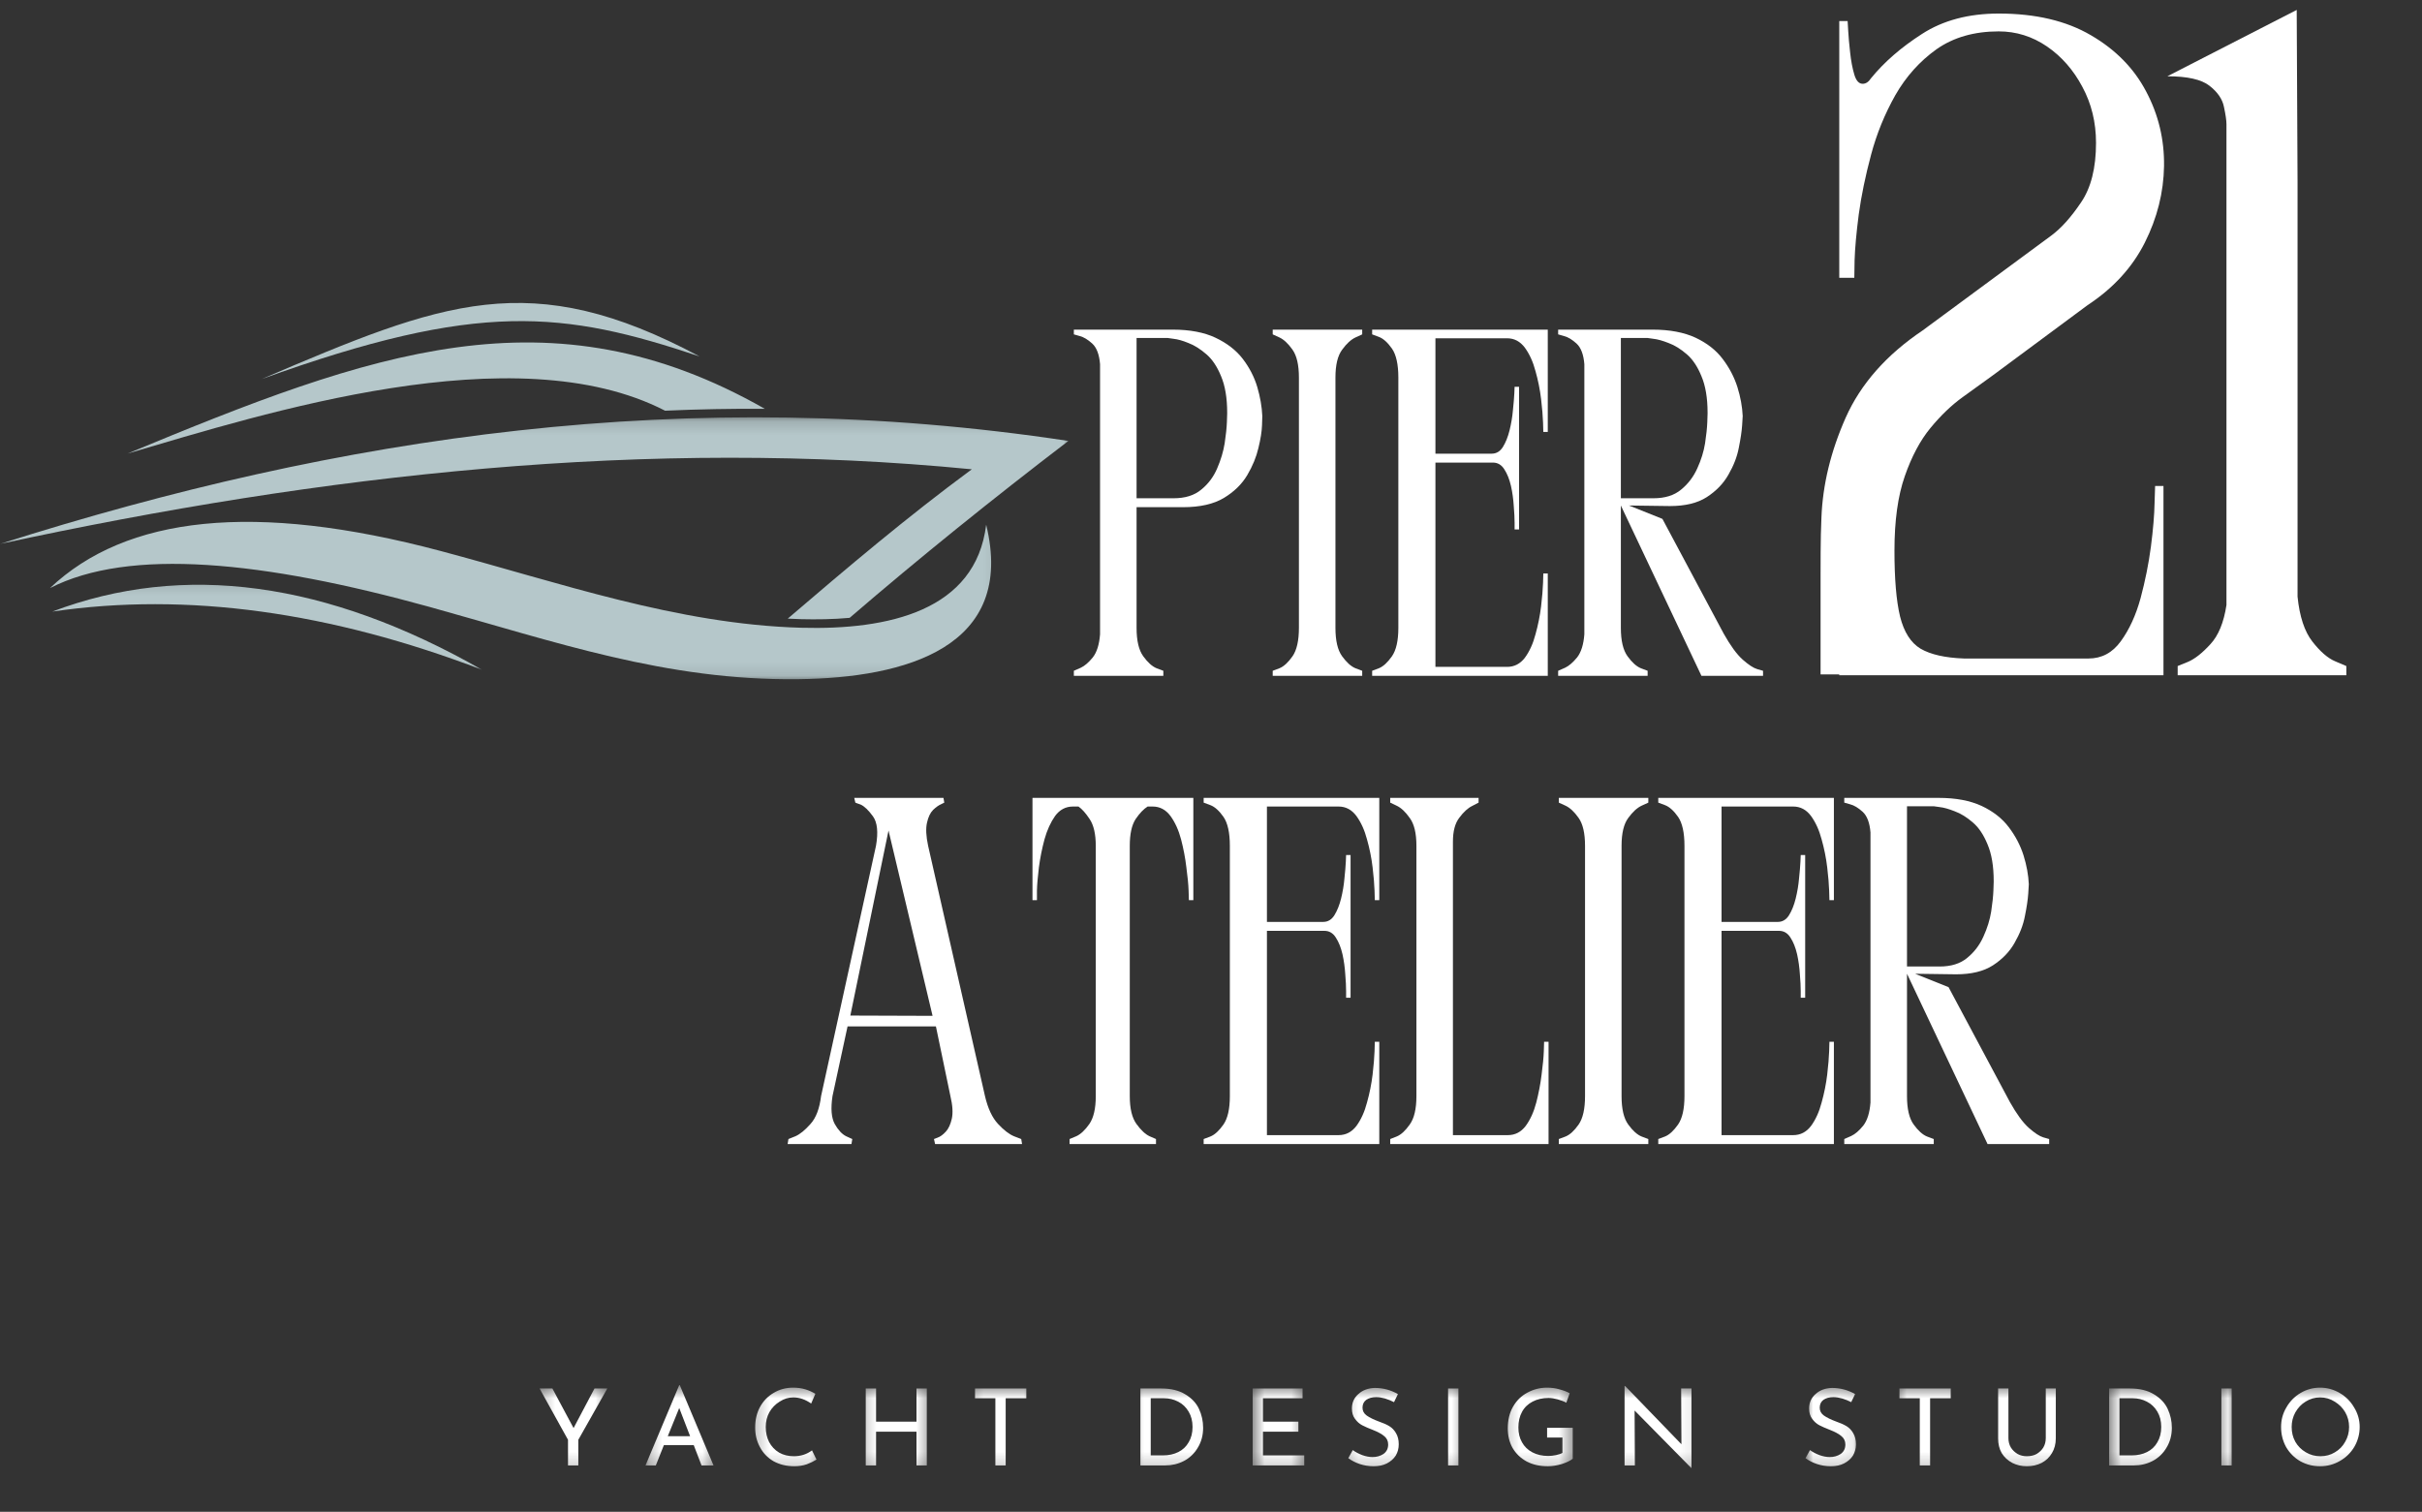 <?xml version="1.0" encoding="UTF-8"?>
<svg xmlns="http://www.w3.org/2000/svg" width="181" height="113" viewBox="0 0 181 113" fill="none">
  <rect x="0" y="0" width="181" height="113" fill="#333333" stroke="none"/>
  <path d="M94.334 31.097C94.334 31.097 94.323 31.326 94.313 31.785C94.297 32.243 94.209 32.816 94.042 33.493C93.886 34.16 93.61 34.837 93.209 35.514C92.803 36.196 92.219 36.764 91.459 37.222C90.693 37.68 89.678 37.91 88.417 37.91H84.938V46.93C84.938 47.889 85.105 48.597 85.438 49.055C85.771 49.514 86.105 49.816 86.438 49.951C86.771 50.076 86.938 50.139 86.938 50.139V50.514H80.251V50.139C80.318 50.113 80.49 50.035 80.771 49.91C81.063 49.774 81.36 49.514 81.667 49.139C81.969 48.753 82.151 48.175 82.209 47.41V27.222C82.151 26.503 81.959 25.988 81.626 25.68C81.292 25.378 80.98 25.191 80.688 25.118C80.396 25.035 80.251 24.993 80.251 24.993V24.639H87.646C88.922 24.639 89.985 24.842 90.834 25.243C91.693 25.649 92.376 26.175 92.876 26.826C93.376 27.482 93.735 28.18 93.959 28.93C94.178 29.68 94.303 30.404 94.334 31.097ZM87.709 37.243C88.568 37.243 89.256 37.029 89.771 36.597C90.297 36.17 90.693 35.639 90.959 35.014C91.235 34.378 91.422 33.753 91.521 33.139C91.615 32.514 91.672 31.988 91.688 31.555C91.698 31.128 91.709 30.91 91.709 30.91V30.847C91.709 29.738 91.553 28.826 91.251 28.118C90.959 27.399 90.589 26.847 90.146 26.472C89.698 26.087 89.256 25.805 88.813 25.639C88.381 25.462 88.011 25.357 87.709 25.326C87.417 25.285 87.271 25.264 87.271 25.264H84.938V37.243H87.709Z" fill="white"></path>
  <path d="M95.112 24.993V24.639H101.8V24.993C101.8 24.993 101.633 25.071 101.3 25.222C100.966 25.378 100.633 25.68 100.3 26.139C99.966 26.587 99.8 27.279 99.8 28.222V46.93C99.8 47.889 99.966 48.597 100.3 49.055C100.633 49.514 100.966 49.816 101.3 49.951C101.633 50.076 101.8 50.139 101.8 50.139V50.514H95.112V50.139C95.112 50.139 95.279 50.076 95.612 49.951C95.945 49.816 96.268 49.514 96.591 49.055C96.909 48.597 97.07 47.889 97.07 46.93V28.222C97.07 27.279 96.909 26.587 96.591 26.139C96.268 25.68 95.945 25.378 95.612 25.222C95.279 25.071 95.112 24.993 95.112 24.993Z" fill="white"></path>
  <path d="M115.668 50.514H102.543V50.139C102.543 50.139 102.709 50.076 103.043 49.951C103.376 49.816 103.699 49.514 104.022 49.055C104.34 48.597 104.501 47.889 104.501 46.93V28.222C104.501 27.238 104.34 26.514 104.022 26.055C103.699 25.597 103.376 25.305 103.043 25.18C102.709 25.055 102.543 24.993 102.543 24.993V24.639H115.668V32.285H115.334C115.334 32.285 115.324 32.05 115.314 31.576C115.298 31.107 115.251 30.524 115.168 29.826C115.084 29.118 114.944 28.425 114.751 27.743C114.569 27.05 114.303 26.467 113.959 25.993C113.61 25.524 113.168 25.285 112.626 25.285H107.272V33.91H111.48C111.824 33.91 112.105 33.743 112.314 33.41C112.522 33.076 112.689 32.66 112.814 32.16C112.939 31.649 113.022 31.149 113.064 30.66C113.116 30.16 113.152 29.743 113.168 29.41C113.178 29.076 113.189 28.91 113.189 28.91H113.522V39.576H113.189C113.189 39.576 113.189 39.41 113.189 39.076C113.189 38.743 113.168 38.326 113.126 37.826C113.095 37.316 113.027 36.816 112.918 36.326C112.803 35.826 112.636 35.41 112.418 35.076C112.209 34.743 111.923 34.576 111.564 34.576H107.272V49.847H112.626C113.168 49.847 113.61 49.618 113.959 49.16C114.303 48.691 114.569 48.107 114.751 47.41C114.944 46.717 115.084 46.024 115.168 45.326C115.251 44.618 115.298 44.035 115.314 43.576C115.324 43.107 115.334 42.868 115.334 42.868H115.668V50.514Z" fill="white"></path>
  <path d="M130.235 31.097C130.235 31.097 130.219 31.326 130.193 31.785C130.162 32.243 130.078 32.805 129.943 33.472C129.818 34.139 129.557 34.805 129.172 35.472C128.797 36.139 128.255 36.701 127.547 37.16C126.849 37.607 125.932 37.826 124.797 37.826L121.735 37.785L124.235 38.785L128.818 47.368C129.318 48.258 129.787 48.904 130.235 49.305C130.677 49.696 131.037 49.93 131.318 50.014C131.61 50.097 131.755 50.139 131.755 50.139V50.514H127.151L121.13 37.785V46.93C121.13 47.889 121.297 48.597 121.63 49.055C121.964 49.514 122.297 49.816 122.63 49.951C122.964 50.076 123.13 50.139 123.13 50.139V50.514H116.443V50.139C116.511 50.113 116.682 50.035 116.964 49.91C117.255 49.774 117.552 49.514 117.86 49.139C118.162 48.753 118.344 48.175 118.401 47.41V27.222C118.344 26.503 118.151 25.988 117.818 25.68C117.485 25.378 117.172 25.191 116.88 25.118C116.589 25.035 116.443 24.993 116.443 24.993V24.639H123.505C124.781 24.639 125.849 24.842 126.714 25.243C127.573 25.649 128.245 26.175 128.735 26.826C129.235 27.482 129.599 28.18 129.839 28.93C130.073 29.68 130.203 30.404 130.235 31.097ZM123.568 37.243C124.427 37.243 125.115 37.029 125.63 36.597C126.156 36.17 126.557 35.639 126.839 35.014C127.13 34.378 127.323 33.753 127.422 33.139C127.516 32.514 127.573 31.988 127.589 31.555C127.599 31.128 127.61 30.91 127.61 30.91V30.847C127.61 29.738 127.453 28.826 127.151 28.118C126.86 27.399 126.49 26.847 126.047 26.472C125.599 26.087 125.151 25.805 124.693 25.639C124.245 25.462 123.87 25.357 123.568 25.326C123.276 25.285 123.13 25.264 123.13 25.264H121.13V37.243H123.568Z" fill="white"></path>
  <path d="M58.86 85.514L58.922 85.139C58.922 85.139 59.094 85.071 59.443 84.93C59.787 84.779 60.162 84.472 60.568 84.014C60.985 83.555 61.245 82.863 61.36 81.93L65.464 63.222C65.641 62.212 65.568 61.472 65.235 61.014C64.901 60.555 64.594 60.264 64.318 60.139C64.204 60.097 64.11 60.066 64.026 60.035C63.954 60.008 63.922 59.993 63.922 59.993L63.839 59.639H70.506L70.568 59.993C70.568 59.993 70.485 60.035 70.318 60.118C70.151 60.191 69.954 60.326 69.735 60.535C69.526 60.743 69.37 61.066 69.276 61.493C69.178 61.925 69.204 62.503 69.36 63.222L73.61 81.93C73.829 82.863 74.157 83.555 74.589 84.014C75.016 84.472 75.412 84.779 75.776 84.93C76.136 85.071 76.318 85.139 76.318 85.139L76.381 85.514H69.881L69.797 85.139C69.797 85.139 69.886 85.107 70.068 85.034C70.261 84.967 70.464 84.821 70.672 84.597C70.881 84.378 71.032 84.05 71.131 83.618C71.224 83.191 71.193 82.628 71.026 81.93L69.943 76.722H63.339L62.214 81.93C62.073 82.863 62.131 83.555 62.381 84.014C62.641 84.472 62.928 84.779 63.235 84.93C63.537 85.071 63.693 85.139 63.693 85.139L63.631 85.514H58.86ZM63.547 75.909L69.693 75.93L66.401 62.076L63.547 75.909Z" fill="white"></path>
  <path d="M79.93 85.514V85.139C79.93 85.139 80.097 85.071 80.43 84.93C80.764 84.779 81.087 84.472 81.409 84.014C81.727 83.555 81.889 82.863 81.889 81.93V63.222C81.889 62.337 81.732 61.67 81.43 61.222C81.139 60.779 80.857 60.467 80.597 60.285H80.18C79.639 60.285 79.191 60.524 78.847 60.993C78.514 61.467 78.248 62.05 78.055 62.743C77.873 63.425 77.732 64.118 77.639 64.826C77.555 65.524 77.503 66.107 77.493 66.576C77.493 67.05 77.493 67.284 77.493 67.284H77.159V59.639H89.18V67.284H88.847C88.847 67.284 88.837 67.05 88.826 66.576C88.811 66.107 88.753 65.524 88.659 64.826C88.576 64.118 88.441 63.425 88.264 62.743C88.081 62.05 87.816 61.467 87.472 60.993C87.123 60.524 86.68 60.285 86.139 60.285H85.764C85.472 60.467 85.17 60.779 84.868 61.222C84.576 61.67 84.43 62.337 84.43 63.222V81.93C84.43 82.863 84.597 83.555 84.93 84.014C85.264 84.472 85.587 84.779 85.909 84.93C86.227 85.071 86.389 85.139 86.389 85.139V85.514H79.93Z" fill="white"></path>
  <path d="M103.076 85.514H89.951V85.139C89.951 85.139 90.117 85.076 90.451 84.951C90.784 84.816 91.107 84.514 91.43 84.055C91.748 83.597 91.909 82.889 91.909 81.93V63.222C91.909 62.238 91.748 61.514 91.43 61.055C91.107 60.597 90.784 60.305 90.451 60.18C90.117 60.055 89.951 59.993 89.951 59.993V59.639H103.076V67.284H102.742C102.742 67.284 102.732 67.05 102.722 66.576C102.706 66.107 102.659 65.524 102.576 64.826C102.492 64.118 102.352 63.425 102.159 62.743C101.977 62.05 101.711 61.467 101.367 60.993C101.018 60.524 100.576 60.285 100.034 60.285H94.68V68.909H98.888C99.232 68.909 99.513 68.743 99.722 68.409C99.93 68.076 100.097 67.659 100.222 67.159C100.347 66.649 100.43 66.149 100.472 65.659C100.524 65.159 100.56 64.743 100.576 64.409C100.586 64.076 100.597 63.91 100.597 63.91H100.93V74.576H100.597C100.597 74.576 100.597 74.409 100.597 74.076C100.597 73.743 100.576 73.326 100.534 72.826C100.503 72.316 100.435 71.816 100.326 71.326C100.211 70.826 100.044 70.409 99.826 70.076C99.617 69.743 99.331 69.576 98.972 69.576H94.68V84.847H100.034C100.576 84.847 101.018 84.618 101.367 84.159C101.711 83.691 101.977 83.107 102.159 82.409C102.352 81.717 102.492 81.024 102.576 80.326C102.659 79.618 102.706 79.034 102.722 78.576C102.732 78.107 102.742 77.868 102.742 77.868H103.076V85.514Z" fill="white"></path>
  <path d="M115.393 77.868H115.726V85.514H103.893V85.139C103.893 85.139 104.049 85.076 104.372 84.951C104.705 84.816 105.028 84.514 105.351 84.055C105.684 83.597 105.851 82.889 105.851 81.93V63.222C105.851 62.279 105.684 61.587 105.351 61.139C105.028 60.68 104.705 60.378 104.372 60.222C104.049 60.071 103.893 59.993 103.893 59.993V59.639H110.497V59.993C110.497 59.993 110.335 60.076 110.018 60.243C109.695 60.399 109.377 60.691 109.059 61.118C108.736 61.535 108.58 62.133 108.58 62.91V84.847H112.684C113.226 84.847 113.669 84.618 114.018 84.159C114.361 83.691 114.627 83.107 114.809 82.409C114.986 81.717 115.122 81.024 115.205 80.326C115.299 79.618 115.356 79.034 115.372 78.576C115.382 78.107 115.393 77.868 115.393 77.868Z" fill="white"></path>
  <path d="M116.494 59.993V59.639H123.182V59.993C123.182 59.993 123.015 60.071 122.682 60.222C122.348 60.378 122.015 60.68 121.682 61.139C121.348 61.587 121.182 62.279 121.182 63.222V81.93C121.182 82.889 121.348 83.597 121.682 84.055C122.015 84.514 122.348 84.816 122.682 84.951C123.015 85.076 123.182 85.139 123.182 85.139V85.514H116.494V85.139C116.494 85.139 116.661 85.076 116.994 84.951C117.327 84.816 117.65 84.514 117.973 84.055C118.291 83.597 118.452 82.889 118.452 81.93V63.222C118.452 62.279 118.291 61.587 117.973 61.139C117.65 60.68 117.327 60.378 116.994 60.222C116.661 60.071 116.494 59.993 116.494 59.993Z" fill="white"></path>
  <path d="M137.05 85.514H123.925V85.139C123.925 85.139 124.091 85.076 124.425 84.951C124.758 84.816 125.081 84.514 125.404 84.055C125.722 83.597 125.883 82.889 125.883 81.93V63.222C125.883 62.238 125.722 61.514 125.404 61.055C125.081 60.597 124.758 60.305 124.425 60.18C124.091 60.055 123.925 59.993 123.925 59.993V59.639H137.05V67.284H136.716C136.716 67.284 136.706 67.05 136.696 66.576C136.68 66.107 136.633 65.524 136.55 64.826C136.466 64.118 136.326 63.425 136.133 62.743C135.951 62.05 135.685 61.467 135.341 60.993C134.993 60.524 134.55 60.285 134.008 60.285H128.654V68.909H132.862C133.206 68.909 133.487 68.743 133.696 68.409C133.904 68.076 134.071 67.659 134.196 67.159C134.321 66.649 134.404 66.149 134.446 65.659C134.498 65.159 134.534 64.743 134.55 64.409C134.56 64.076 134.571 63.91 134.571 63.91H134.904V74.576H134.571C134.571 74.576 134.571 74.409 134.571 74.076C134.571 73.743 134.55 73.326 134.508 72.826C134.477 72.316 134.409 71.816 134.3 71.326C134.185 70.826 134.019 70.409 133.8 70.076C133.591 69.743 133.305 69.576 132.946 69.576H128.654V84.847H134.008C134.55 84.847 134.993 84.618 135.341 84.159C135.685 83.691 135.951 83.107 136.133 82.409C136.326 81.717 136.466 81.024 136.55 80.326C136.633 79.618 136.68 79.034 136.696 78.576C136.706 78.107 136.716 77.868 136.716 77.868H137.05V85.514Z" fill="white"></path>
  <path d="M151.617 66.097C151.617 66.097 151.601 66.326 151.575 66.784C151.544 67.243 151.461 67.805 151.325 68.472C151.2 69.139 150.94 69.805 150.554 70.472C150.179 71.139 149.638 71.701 148.929 72.159C148.231 72.607 147.315 72.826 146.179 72.826L143.117 72.784L145.617 73.784L150.2 82.368C150.7 83.258 151.169 83.904 151.617 84.305C152.06 84.696 152.419 84.93 152.7 85.014C152.992 85.097 153.138 85.139 153.138 85.139V85.514H148.534L142.513 72.784V81.93C142.513 82.889 142.679 83.597 143.013 84.055C143.346 84.514 143.679 84.816 144.013 84.951C144.346 85.076 144.513 85.139 144.513 85.139V85.514H137.825V85.139C137.893 85.113 138.065 85.034 138.346 84.909C138.638 84.774 138.935 84.514 139.242 84.139C139.544 83.753 139.726 83.175 139.784 82.409V62.222C139.726 61.503 139.534 60.988 139.2 60.68C138.867 60.378 138.554 60.191 138.263 60.118C137.971 60.035 137.825 59.993 137.825 59.993V59.639H144.888C146.164 59.639 147.231 59.842 148.096 60.243C148.955 60.649 149.627 61.175 150.117 61.826C150.617 62.482 150.981 63.18 151.221 63.93C151.455 64.68 151.586 65.404 151.617 66.097ZM144.95 72.243C145.81 72.243 146.497 72.029 147.013 71.597C147.539 71.17 147.94 70.639 148.221 70.014C148.513 69.378 148.705 68.753 148.804 68.139C148.898 67.514 148.955 66.988 148.971 66.555C148.981 66.128 148.992 65.909 148.992 65.909V65.847C148.992 64.738 148.836 63.826 148.534 63.118C148.242 62.399 147.872 61.847 147.429 61.472C146.981 61.087 146.534 60.805 146.075 60.639C145.627 60.462 145.252 60.357 144.95 60.326C144.659 60.285 144.513 60.264 144.513 60.264H142.513V72.243H144.95Z" fill="white"></path>
  <mask id="mask0_123_235" style="mask-type:luminance" maskUnits="userSpaceOnUse" x="2" y="43" width="35" height="8">
    <path d="M2.911 43.151H36.245V50.891H2.911V43.151Z" fill="white"></path>
  </mask>
  <g mask="url(#mask0_123_235)">
    <path fill-rule="evenodd" clip-rule="evenodd" d="M3.906 45.714C13.719 41.995 24.422 43.453 36.021 50.063C24.729 45.75 14.005 44.229 3.906 45.714Z" fill="#B5C7CA"></path>
  </g>
  <mask id="mask1_123_235" style="mask-type:luminance" maskUnits="userSpaceOnUse" x="2" y="37" width="73" height="14">
    <path d="M2.911 37.817H74.911V50.89H2.911V37.817Z" fill="white"></path>
  </mask>
  <g mask="url(#mask1_123_235)">
    <path fill-rule="evenodd" clip-rule="evenodd" d="M3.734 43.958C9.656 40.922 19.651 41.916 32.12 45.37C41.51 47.969 49.755 50.885 59.651 50.766C67.672 50.672 75.937 48.385 73.698 39.219C72.917 45.656 66.391 47.099 59.875 46.922C50.599 46.661 41.792 43.541 32.922 41.182C18.979 37.474 9.411 38.578 3.734 43.958Z" fill="#B5C7CA"></path>
  </g>
  <mask id="mask2_123_235" style="mask-type:luminance" maskUnits="userSpaceOnUse" x="0" y="31" width="80" height="17">
    <path d="M0 31.151H80V47.151H0V31.151Z" fill="white"></path>
  </mask>
  <g mask="url(#mask2_123_235)">
    <path fill-rule="evenodd" clip-rule="evenodd" d="M0 40.656C24.208 35.432 48.417 32.708 72.625 35.078C67.792 38.641 63.318 42.432 58.87 46.239C59.208 46.255 59.552 46.266 59.891 46.281C61 46.307 62.234 46.297 63.495 46.182C68.724 41.682 74.188 37.281 79.844 32.958C51.406 28.651 25.318 32.614 0 40.656Z" fill="#B5C7CA"></path>
  </g>
  <path fill-rule="evenodd" clip-rule="evenodd" d="M57.156 30.557C41.083 21.406 27.745 26.344 9.536 33.901C19.765 30.896 38.489 24.927 49.703 30.698C52.187 30.588 54.672 30.542 57.156 30.557Z" fill="#B5C7CA"></path>
  <path fill-rule="evenodd" clip-rule="evenodd" d="M52.276 26.64C39.641 19.896 33.125 22.531 19.557 28.333C35.812 22.458 42.12 23.245 52.276 26.64Z" fill="#B5C7CA"></path>
  <mask id="mask3_123_235" style="mask-type:luminance" maskUnits="userSpaceOnUse" x="33" y="103" width="148" height="10">
    <path d="M180.245 103.151H33.578V112.484H180.245V103.151Z" fill="white"></path>
  </mask>
  <g mask="url(#mask3_123_235)">
    <mask id="mask4_123_235" style="mask-type:luminance" maskUnits="userSpaceOnUse" x="40" y="103" width="6" height="7">
      <path d="M40.245 103.469H45.578V109.818H40.245V103.469Z" fill="white"></path>
    </mask>
    <g mask="url(#mask4_123_235)">
      <path d="M45.385 103.785L43.219 107.618V109.535H42.448V107.618L40.323 103.785H41.281L42.864 106.743L44.427 103.785H45.385Z" fill="white"></path>
    </g>
    <mask id="mask5_123_235" style="mask-type:luminance" maskUnits="userSpaceOnUse" x="48" y="103" width="6" height="7">
      <path d="M48.245 103.469H53.578V109.818H48.245V103.469Z" fill="white"></path>
    </mask>
    <g mask="url(#mask5_123_235)">
      <path d="M51.843 108.014H49.614L49.01 109.535H48.239L50.76 103.535H50.801L53.322 109.535H52.426L51.843 108.014ZM51.572 107.348L50.76 105.243L49.905 107.348H51.572Z" fill="white"></path>
    </g>
    <mask id="mask6_123_235" style="mask-type:luminance" maskUnits="userSpaceOnUse" x="56" y="103" width="6" height="7">
      <path d="M56.245 103.469H61.578V109.818H56.245V103.469Z" fill="white"></path>
    </mask>
    <g mask="url(#mask6_123_235)">
      <path d="M61.018 109.098C60.82 109.223 60.58 109.342 60.288 109.452C60.007 109.546 59.705 109.598 59.372 109.598C58.788 109.598 58.268 109.473 57.809 109.223C57.361 108.962 57.023 108.608 56.788 108.16C56.549 107.717 56.434 107.233 56.434 106.702C56.434 106.134 56.549 105.629 56.788 105.181C57.038 104.723 57.377 104.368 57.809 104.118C58.236 103.858 58.726 103.723 59.268 103.723C59.601 103.723 59.903 103.764 60.184 103.848C60.46 103.931 60.71 104.046 60.934 104.181L60.622 104.91C60.19 104.608 59.747 104.452 59.288 104.452C58.924 104.452 58.585 104.556 58.268 104.764C57.945 104.962 57.69 105.223 57.497 105.556C57.315 105.889 57.226 106.259 57.226 106.66C57.226 107.077 57.309 107.452 57.476 107.785C57.653 108.118 57.903 108.384 58.226 108.577C58.544 108.759 58.913 108.848 59.33 108.848C59.84 108.848 60.294 108.702 60.684 108.41L61.018 109.098Z" fill="white"></path>
    </g>
    <mask id="mask7_123_235" style="mask-type:luminance" maskUnits="userSpaceOnUse" x="64" y="103" width="6" height="7">
      <path d="M64.245 103.469H69.578V109.818H64.245V103.469Z" fill="white"></path>
    </mask>
    <g mask="url(#mask7_123_235)">
      <path d="M69.262 109.535H68.491V107.014H65.47V109.535H64.699V103.785H65.47V106.264H68.491V103.785H69.262V109.535Z" fill="white"></path>
    </g>
    <mask id="mask8_123_235" style="mask-type:luminance" maskUnits="userSpaceOnUse" x="72" y="103" width="6" height="7">
      <path d="M72.245 103.469H77.578V109.818H72.245V103.469Z" fill="white"></path>
    </mask>
    <g mask="url(#mask8_123_235)">
      <path d="M76.698 103.785V104.514H75.156V109.535H74.386V104.514H72.865V103.785H76.698Z" fill="white"></path>
    </g>
    <mask id="mask9_123_235" style="mask-type:luminance" maskUnits="userSpaceOnUse" x="84" y="103" width="7" height="7">
      <path d="M84.245 103.469H90.911V109.818H84.245V103.469Z" fill="white"></path>
    </mask>
    <g mask="url(#mask9_123_235)">
      <path d="M85.225 103.785H86.788C87.507 103.785 88.106 103.931 88.579 104.223C89.048 104.504 89.392 104.863 89.6 105.306C89.809 105.754 89.913 106.223 89.913 106.723C89.913 107.28 89.777 107.775 89.517 108.202C89.267 108.634 88.918 108.967 88.475 109.202C88.043 109.426 87.579 109.535 87.079 109.535H85.225V103.785ZM86.913 108.785C87.34 108.785 87.725 108.702 88.059 108.535C88.392 108.368 88.647 108.129 88.829 107.806C89.022 107.488 89.121 107.108 89.121 106.66C89.121 106.217 89.022 105.837 88.829 105.514C88.632 105.181 88.371 104.931 88.038 104.764C87.715 104.598 87.371 104.514 86.996 104.514H85.996V108.785H86.913Z" fill="white"></path>
    </g>
    <mask id="mask10_123_235" style="mask-type:luminance" maskUnits="userSpaceOnUse" x="93" y="103" width="5" height="7">
      <path d="M93.578 103.469H97.578V109.818H93.578V103.469Z" fill="white"></path>
    </mask>
    <g mask="url(#mask10_123_235)">
      <path d="M97.343 103.785V104.514H94.384V106.264H97.03V107.014H94.384V108.785H97.468V109.535H93.614V103.785H97.343Z" fill="white"></path>
    </g>
    <mask id="mask11_123_235" style="mask-type:luminance" maskUnits="userSpaceOnUse" x="100" y="103" width="6" height="7">
      <path d="M100.245 103.469H105.578V109.818H100.245V103.469Z" fill="white"></path>
    </mask>
    <g mask="url(#mask11_123_235)">
      <path d="M104.177 104.806C103.969 104.697 103.745 104.608 103.511 104.535C103.271 104.468 103.052 104.431 102.844 104.431C102.537 104.431 102.287 104.504 102.094 104.639C101.912 104.78 101.823 104.973 101.823 105.223C101.823 105.462 101.927 105.655 102.136 105.806C102.354 105.962 102.667 106.113 103.073 106.264C103.365 106.363 103.615 106.473 103.823 106.598C104.031 106.723 104.198 106.9 104.323 107.119C104.459 107.343 104.531 107.619 104.531 107.952C104.531 108.275 104.453 108.556 104.302 108.806C104.146 109.046 103.927 109.238 103.636 109.389C103.354 109.53 103.031 109.598 102.656 109.598C102.292 109.598 101.948 109.541 101.615 109.431C101.292 109.322 101.011 109.176 100.761 108.994L101.094 108.389C101.287 108.53 101.521 108.655 101.802 108.764C102.078 108.863 102.334 108.91 102.573 108.91C102.875 108.91 103.146 108.837 103.386 108.681C103.62 108.514 103.74 108.28 103.74 107.973C103.74 107.712 103.641 107.504 103.448 107.348C103.25 107.181 102.974 107.03 102.615 106.889C102.292 106.764 102.021 106.65 101.802 106.535C101.594 106.426 101.412 106.264 101.261 106.056C101.104 105.848 101.031 105.593 101.031 105.285C101.031 104.843 101.188 104.483 101.511 104.202C101.828 103.91 102.24 103.759 102.74 103.744C103.365 103.744 103.938 103.9 104.469 104.202L104.177 104.806Z" fill="white"></path>
    </g>
    <mask id="mask12_123_235" style="mask-type:luminance" maskUnits="userSpaceOnUse" x="106" y="103" width="4" height="7">
      <path d="M106.911 103.469H109.578V109.818H106.911V103.469Z" fill="white"></path>
    </mask>
    <g mask="url(#mask12_123_235)">
      <path d="M108.989 103.785V109.535H108.218V103.785H108.989Z" fill="white"></path>
    </g>
    <mask id="mask13_123_235" style="mask-type:luminance" maskUnits="userSpaceOnUse" x="112" y="103" width="6" height="7">
      <path d="M112.245 103.469H117.578V109.818H112.245V103.469Z" fill="white"></path>
    </mask>
    <g mask="url(#mask13_123_235)">
      <path d="M117.534 109.035C117.367 109.176 117.096 109.306 116.721 109.431C116.346 109.54 115.997 109.598 115.68 109.598C115.081 109.598 114.555 109.483 114.096 109.243C113.638 108.993 113.284 108.655 113.034 108.223C112.794 107.796 112.68 107.306 112.68 106.764C112.68 106.139 112.81 105.598 113.075 105.139C113.336 104.681 113.69 104.337 114.138 104.098C114.596 103.848 115.086 103.723 115.617 103.723C115.95 103.723 116.252 103.764 116.534 103.848C116.825 103.921 117.081 104.014 117.305 104.139L117.055 104.848C116.888 104.754 116.669 104.671 116.409 104.598C116.159 104.53 115.93 104.493 115.721 104.493C115.273 104.493 114.877 104.587 114.534 104.764C114.185 104.947 113.919 105.202 113.742 105.535C113.56 105.868 113.471 106.259 113.471 106.702C113.471 107.118 113.56 107.488 113.742 107.806C113.919 108.129 114.18 108.379 114.513 108.556C114.857 108.738 115.252 108.827 115.7 108.827C115.893 108.827 116.086 108.806 116.284 108.764C116.476 108.723 116.638 108.671 116.763 108.598V107.452H115.617V106.723H117.534V109.035Z" fill="white"></path>
    </g>
    <mask id="mask14_123_235" style="mask-type:luminance" maskUnits="userSpaceOnUse" x="120" y="103" width="7" height="7">
      <path d="M120.245 103.469H126.911V109.818H120.245V103.469Z" fill="white"></path>
    </mask>
    <g mask="url(#mask14_123_235)">
      <path d="M126.406 103.785V109.723H126.385L122.156 105.431L122.177 109.535H121.406V103.598H121.448L125.656 107.952L125.635 103.785H126.406Z" fill="white"></path>
    </g>
    <mask id="mask15_123_235" style="mask-type:luminance" maskUnits="userSpaceOnUse" x="134" y="103" width="5" height="7">
      <path d="M134.911 103.469H138.911V109.818H134.911V103.469Z" fill="white"></path>
    </mask>
    <g mask="url(#mask15_123_235)">
      <path d="M138.345 104.806C138.137 104.697 137.913 104.608 137.678 104.535C137.439 104.468 137.22 104.431 137.012 104.431C136.704 104.431 136.454 104.504 136.262 104.639C136.079 104.78 135.991 104.973 135.991 105.223C135.991 105.462 136.095 105.655 136.303 105.806C136.522 105.962 136.835 106.113 137.241 106.264C137.532 106.363 137.782 106.473 137.991 106.598C138.199 106.723 138.366 106.9 138.491 107.119C138.626 107.343 138.699 107.619 138.699 107.952C138.699 108.275 138.621 108.556 138.47 108.806C138.314 109.046 138.095 109.238 137.803 109.389C137.522 109.53 137.199 109.598 136.824 109.598C136.46 109.598 136.116 109.541 135.782 109.431C135.46 109.322 135.178 109.176 134.928 108.994L135.262 108.389C135.454 108.53 135.689 108.655 135.97 108.764C136.246 108.863 136.501 108.91 136.741 108.91C137.043 108.91 137.314 108.837 137.553 108.681C137.788 108.514 137.907 108.28 137.907 107.973C137.907 107.712 137.808 107.504 137.616 107.348C137.418 107.181 137.142 107.03 136.782 106.889C136.46 106.764 136.189 106.65 135.97 106.535C135.762 106.426 135.579 106.264 135.428 106.056C135.272 105.848 135.199 105.593 135.199 105.285C135.199 104.843 135.355 104.483 135.678 104.202C135.996 103.91 136.407 103.759 136.907 103.744C137.532 103.744 138.105 103.9 138.637 104.202L138.345 104.806Z" fill="white"></path>
    </g>
    <mask id="mask16_123_235" style="mask-type:luminance" maskUnits="userSpaceOnUse" x="141" y="103" width="6" height="7">
      <path d="M141.578 103.469H146.911V109.818H141.578V103.469Z" fill="white"></path>
    </mask>
    <g mask="url(#mask16_123_235)">
      <path d="M145.781 103.785V104.514H144.24V109.535H143.469V104.514H141.948V103.785H145.781Z" fill="white"></path>
    </g>
    <mask id="mask17_123_235" style="mask-type:luminance" maskUnits="userSpaceOnUse" x="148" y="103" width="7" height="7">
      <path d="M148.245 103.469H154.911V109.818H148.245V103.469Z" fill="white"></path>
    </mask>
    <g mask="url(#mask17_123_235)">
      <path d="M150.093 107.493C150.093 107.759 150.155 107.993 150.28 108.202C150.405 108.4 150.572 108.556 150.78 108.681C150.989 108.796 151.218 108.848 151.468 108.848C151.744 108.848 151.989 108.796 152.197 108.681C152.405 108.556 152.572 108.4 152.697 108.202C152.822 107.993 152.884 107.759 152.884 107.493V103.785H153.634V107.514C153.634 107.931 153.535 108.301 153.343 108.618C153.16 108.926 152.905 109.171 152.572 109.348C152.239 109.514 151.869 109.598 151.468 109.598C151.077 109.598 150.718 109.514 150.384 109.348C150.051 109.171 149.785 108.926 149.593 108.618C149.41 108.301 149.322 107.931 149.322 107.514V103.785H150.093V107.493Z" fill="white"></path>
    </g>
    <mask id="mask18_123_235" style="mask-type:luminance" maskUnits="userSpaceOnUse" x="157" y="103" width="6" height="7">
      <path d="M157.578 103.469H162.911V109.818H157.578V103.469Z" fill="white"></path>
    </mask>
    <g mask="url(#mask18_123_235)">
      <path d="M157.618 103.785H159.181C159.9 103.785 160.499 103.931 160.973 104.223C161.441 104.504 161.785 104.863 161.993 105.306C162.202 105.754 162.306 106.223 162.306 106.723C162.306 107.28 162.17 107.775 161.91 108.202C161.66 108.634 161.311 108.967 160.868 109.202C160.436 109.426 159.973 109.535 159.473 109.535H157.618V103.785ZM159.306 108.785C159.733 108.785 160.118 108.702 160.452 108.535C160.785 108.368 161.04 108.129 161.223 107.806C161.415 107.488 161.514 107.108 161.514 106.66C161.514 106.217 161.415 105.837 161.223 105.514C161.025 105.181 160.764 104.931 160.431 104.764C160.108 104.598 159.764 104.514 159.389 104.514H158.389V108.785H159.306Z" fill="white"></path>
    </g>
    <mask id="mask19_123_235" style="mask-type:luminance" maskUnits="userSpaceOnUse" x="165" y="103" width="2" height="7">
      <path d="M165.578 103.469H166.911V109.818H165.578V103.469Z" fill="white"></path>
    </mask>
    <g mask="url(#mask19_123_235)">
      <path d="M166.777 103.785V109.535H166.007V103.785H166.777Z" fill="white"></path>
    </g>
    <mask id="mask20_123_235" style="mask-type:luminance" maskUnits="userSpaceOnUse" x="169" y="103" width="9" height="7">
      <path d="M169.578 103.469H177.578V109.818H169.578V103.469Z" fill="white"></path>
    </mask>
    <g mask="url(#mask20_123_235)">
      <path d="M170.468 106.66C170.468 106.134 170.598 105.65 170.864 105.202C171.124 104.743 171.479 104.384 171.927 104.118C172.369 103.858 172.854 103.723 173.385 103.723C173.911 103.723 174.395 103.858 174.843 104.118C175.302 104.384 175.661 104.743 175.927 105.202C176.203 105.65 176.343 106.134 176.343 106.66C176.343 107.191 176.208 107.681 175.947 108.139C175.682 108.587 175.322 108.941 174.864 109.202C174.406 109.467 173.911 109.598 173.385 109.598C172.854 109.598 172.364 109.473 171.906 109.223C171.458 108.962 171.104 108.608 170.843 108.16C170.593 107.702 170.468 107.202 170.468 106.66ZM171.26 106.66C171.26 107.066 171.348 107.431 171.531 107.764C171.723 108.098 171.989 108.363 172.322 108.556C172.656 108.754 173.015 108.848 173.406 108.848C173.807 108.848 174.166 108.754 174.489 108.556C174.822 108.363 175.078 108.098 175.26 107.764C175.453 107.431 175.552 107.066 175.552 106.66C175.552 106.259 175.453 105.889 175.26 105.556C175.062 105.223 174.802 104.962 174.468 104.764C174.145 104.556 173.786 104.452 173.385 104.452C172.994 104.452 172.635 104.556 172.302 104.764C171.979 104.962 171.723 105.233 171.531 105.577C171.348 105.91 171.26 106.275 171.26 106.66Z" fill="white"></path>
    </g>
  </g>
  <path d="M143.68 24.7L153.284 17.617C154.034 17.065 154.774 16.237 155.514 15.138C156.264 14.044 156.639 12.554 156.639 10.679C156.639 9.138 156.295 7.742 155.618 6.492C154.951 5.231 154.066 4.221 152.972 3.471C151.873 2.721 150.67 2.346 149.368 2.346C147.534 2.346 145.982 2.794 144.722 3.679C143.472 4.57 142.441 5.716 141.639 7.117C140.847 8.523 140.243 10.008 139.826 11.575C139.409 13.133 139.102 14.612 138.909 16.013C138.727 17.419 138.623 18.565 138.597 19.45C138.581 20.325 138.576 20.763 138.576 20.763H137.451V1.575H138.076C138.076 1.575 138.086 1.815 138.118 2.284C138.144 2.742 138.191 3.294 138.264 3.929C138.331 4.554 138.435 5.106 138.576 5.575C138.711 6.034 138.92 6.263 139.201 6.263C139.435 6.263 139.644 6.127 139.826 5.846C140.81 4.638 142.081 3.534 143.639 2.534C145.206 1.523 147.118 1.013 149.368 1.013C152.118 1.013 154.415 1.554 156.264 2.638C158.107 3.711 159.482 5.112 160.389 6.846C161.305 8.57 161.748 10.424 161.722 12.409C161.691 14.383 161.211 16.294 160.284 18.138C159.352 19.987 157.93 21.544 156.014 22.804L148.93 28.054C148.274 28.528 147.524 29.07 146.68 29.679C145.847 30.278 145.04 31.049 144.264 31.992C143.498 32.924 142.857 34.127 142.347 35.596C141.831 37.07 141.576 38.924 141.576 41.158C141.576 43.258 141.711 44.898 141.993 46.075C142.284 47.242 142.795 48.049 143.534 48.492C144.284 48.924 145.357 49.169 146.764 49.221H156.076C157.06 49.221 157.868 48.794 158.493 47.929C159.128 47.054 159.623 45.981 159.972 44.7C160.316 43.408 160.576 42.127 160.743 40.846C160.909 39.554 160.998 38.481 161.014 37.617C161.04 36.758 161.055 36.325 161.055 36.325H161.68V50.471H137.451V50.408H136.055C136.055 50.367 136.055 49.966 136.055 49.2C136.055 48.424 136.055 47.466 136.055 46.325C136.055 45.174 136.055 44.028 136.055 42.888C136.055 41.737 136.06 40.763 136.076 39.971C136.102 39.179 136.118 38.758 136.118 38.7C136.211 36.231 136.816 33.737 137.93 31.221C139.055 28.695 140.972 26.523 143.68 24.7Z" fill="white"></path>
  <path d="M162.741 50.471V49.784C162.741 49.784 162.997 49.68 163.512 49.471C164.023 49.253 164.58 48.815 165.179 48.159C165.788 47.508 166.189 46.529 166.387 45.221V9.284C166.387 9.008 166.325 8.576 166.2 7.992C166.085 7.409 165.726 6.883 165.116 6.409C164.517 5.94 163.47 5.701 161.97 5.701L171.637 0.742L171.7 13.617V44.596C171.851 46.086 172.22 47.2 172.804 47.95C173.387 48.7 173.955 49.195 174.512 49.43C175.064 49.669 175.345 49.784 175.345 49.784V50.471H162.741Z" fill="white"></path>
</svg>
